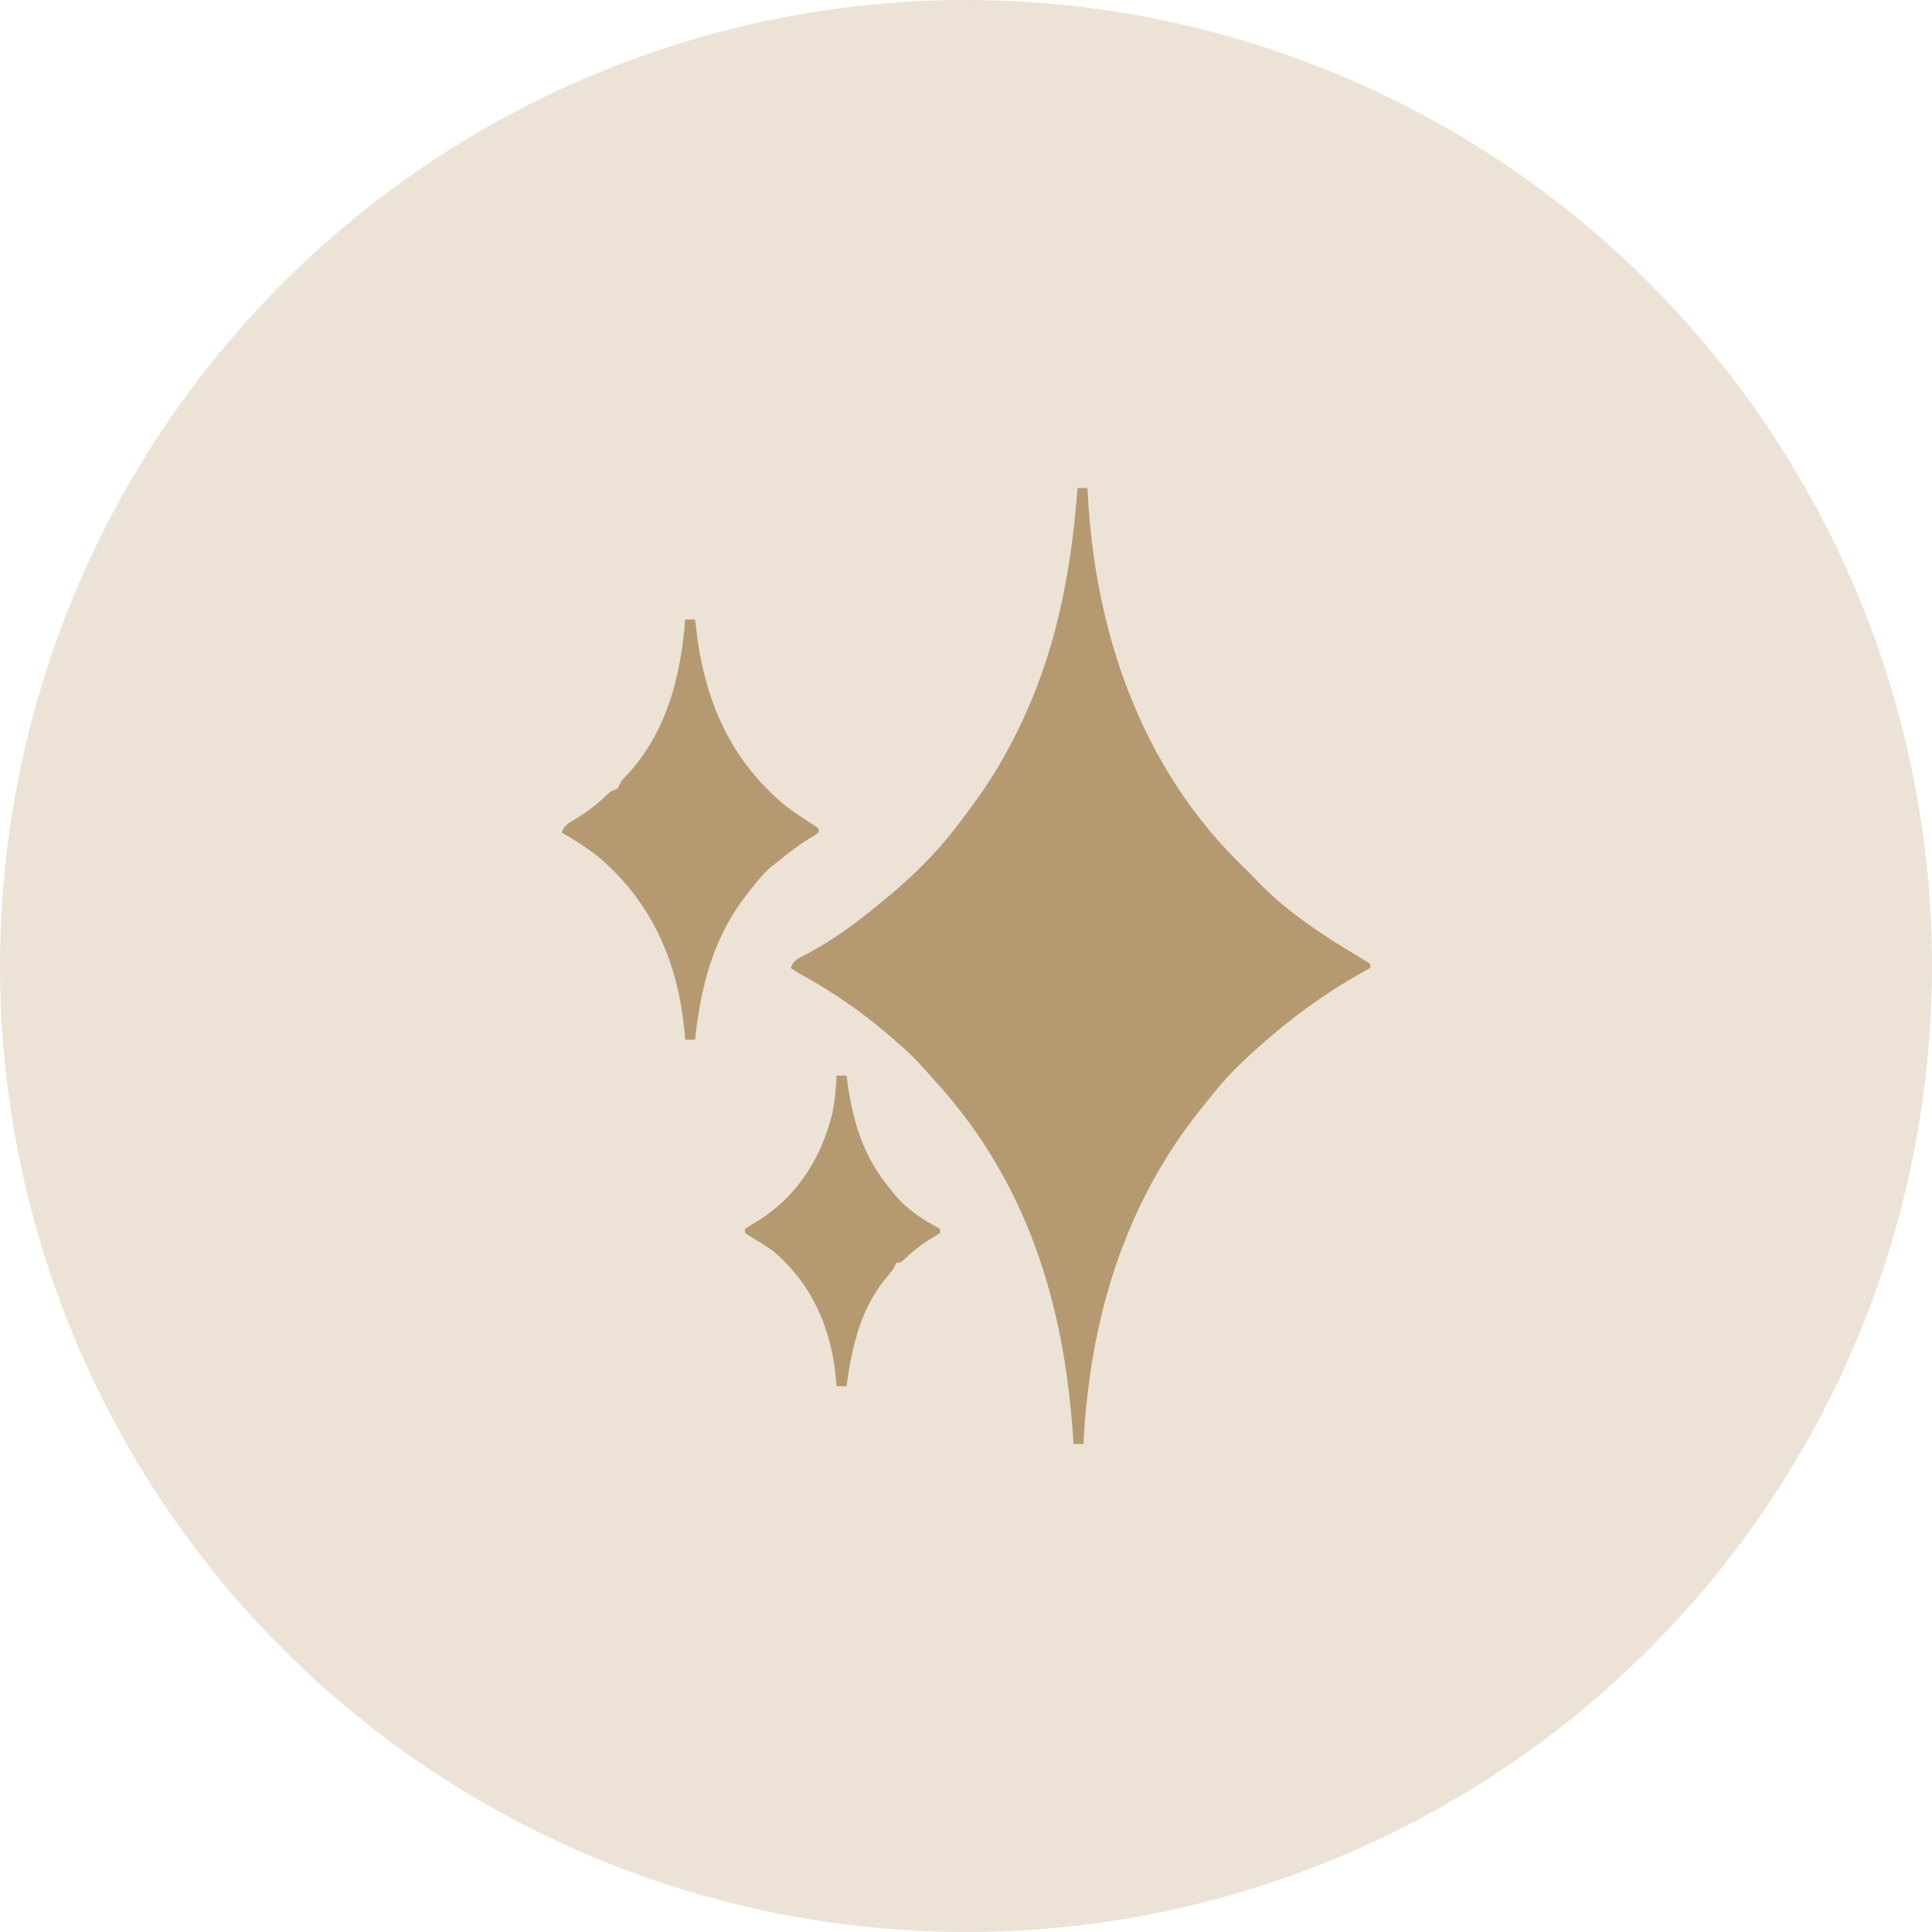 <svg width="72" height="72" viewBox="0 0 72 72" fill="none" xmlns="http://www.w3.org/2000/svg">
<circle cx="36" cy="36" r="36" fill="#ECE3D6"/>
<path d="M40.156 18.188C40.279 18.188 40.401 18.188 40.527 18.188C40.532 18.277 40.532 18.277 40.536 18.369C40.803 23.587 42.543 28.675 46.391 32.363C46.762 32.734 46.762 32.734 46.896 32.877C47.979 34.001 49.329 34.877 50.665 35.669C50.801 35.751 50.934 35.838 51.066 35.926C51.066 35.975 51.066 36.024 51.066 36.074C50.991 36.115 50.916 36.157 50.838 36.2C49.174 37.119 47.693 38.255 46.316 39.562C46.255 39.621 46.194 39.679 46.13 39.739C45.711 40.148 45.344 40.588 44.98 41.047C44.915 41.128 44.849 41.209 44.783 41.291C41.875 44.901 40.602 49.239 40.379 53.812C40.256 53.812 40.134 53.812 40.008 53.812C40.003 53.734 39.997 53.655 39.992 53.574C39.656 48.556 38.28 44.045 34.831 40.266C34.718 40.141 34.606 40.016 34.495 39.889C34.152 39.5 33.8 39.152 33.402 38.82C33.335 38.761 33.267 38.702 33.198 38.641C32.155 37.73 31.036 36.968 29.825 36.299C29.703 36.229 29.586 36.152 29.469 36.074C29.573 35.762 29.791 35.699 30.067 35.555C30.995 35.052 31.851 34.45 32.66 33.773C32.729 33.718 32.799 33.662 32.87 33.605C33.908 32.763 34.902 31.802 35.703 30.73C35.742 30.68 35.78 30.63 35.82 30.578C36.401 29.815 36.947 29.047 37.41 28.207C37.444 28.145 37.479 28.084 37.514 28.02C39.224 24.92 39.896 21.687 40.156 18.188Z" fill="#B59971"/>
<path d="M25.535 23.086C25.658 23.086 25.78 23.086 25.906 23.086C25.913 23.157 25.913 23.157 25.921 23.229C26.202 25.92 27.106 28.204 29.218 29.984C29.577 30.266 29.955 30.515 30.342 30.758C30.424 30.818 30.424 30.818 30.508 30.879C30.508 30.928 30.508 30.977 30.508 31.027C30.355 31.135 30.355 31.135 30.146 31.259C29.719 31.523 29.335 31.821 28.949 32.141C28.874 32.197 28.799 32.254 28.722 32.312C28.387 32.619 28.113 32.969 27.836 33.328C27.769 33.414 27.769 33.414 27.701 33.502C26.547 35.068 26.103 36.837 25.906 38.746C25.784 38.746 25.661 38.746 25.535 38.746C25.528 38.659 25.521 38.572 25.513 38.482C25.284 35.94 24.338 33.686 22.362 31.983C21.913 31.617 21.436 31.317 20.934 31.027C21.034 30.728 21.227 30.652 21.486 30.498C21.913 30.236 22.28 29.949 22.642 29.599C22.789 29.469 22.789 29.469 23.012 29.395C23.064 29.297 23.113 29.198 23.16 29.098C23.243 29.006 23.328 28.916 23.415 28.829C24.869 27.216 25.37 25.189 25.535 23.086Z" fill="#B59971"/>
<path d="M31.176 40.082C31.298 40.082 31.421 40.082 31.547 40.082C31.559 40.17 31.57 40.258 31.582 40.349C31.793 41.843 32.188 43.135 33.18 44.312C33.213 44.356 33.246 44.4 33.28 44.445C33.733 45.026 34.387 45.458 35.035 45.797C35.035 45.846 35.035 45.895 35.035 45.945C34.916 46.028 34.793 46.104 34.669 46.177C34.302 46.402 33.993 46.651 33.683 46.947C33.551 47.059 33.551 47.059 33.402 47.059C33.383 47.101 33.364 47.144 33.345 47.187C33.244 47.373 33.124 47.512 32.985 47.671C32.048 48.828 31.748 50.22 31.547 51.66C31.424 51.66 31.302 51.66 31.176 51.66C31.169 51.578 31.163 51.495 31.156 51.41C30.991 49.532 30.273 47.855 28.801 46.613C28.571 46.452 28.335 46.302 28.093 46.158C27.981 46.09 27.871 46.018 27.762 45.945C27.762 45.896 27.762 45.847 27.762 45.797C27.913 45.698 28.065 45.605 28.221 45.514C29.695 44.601 30.595 43.184 31.013 41.52C31.114 41.044 31.153 40.567 31.176 40.082Z" fill="#B59971"/>
</svg>
